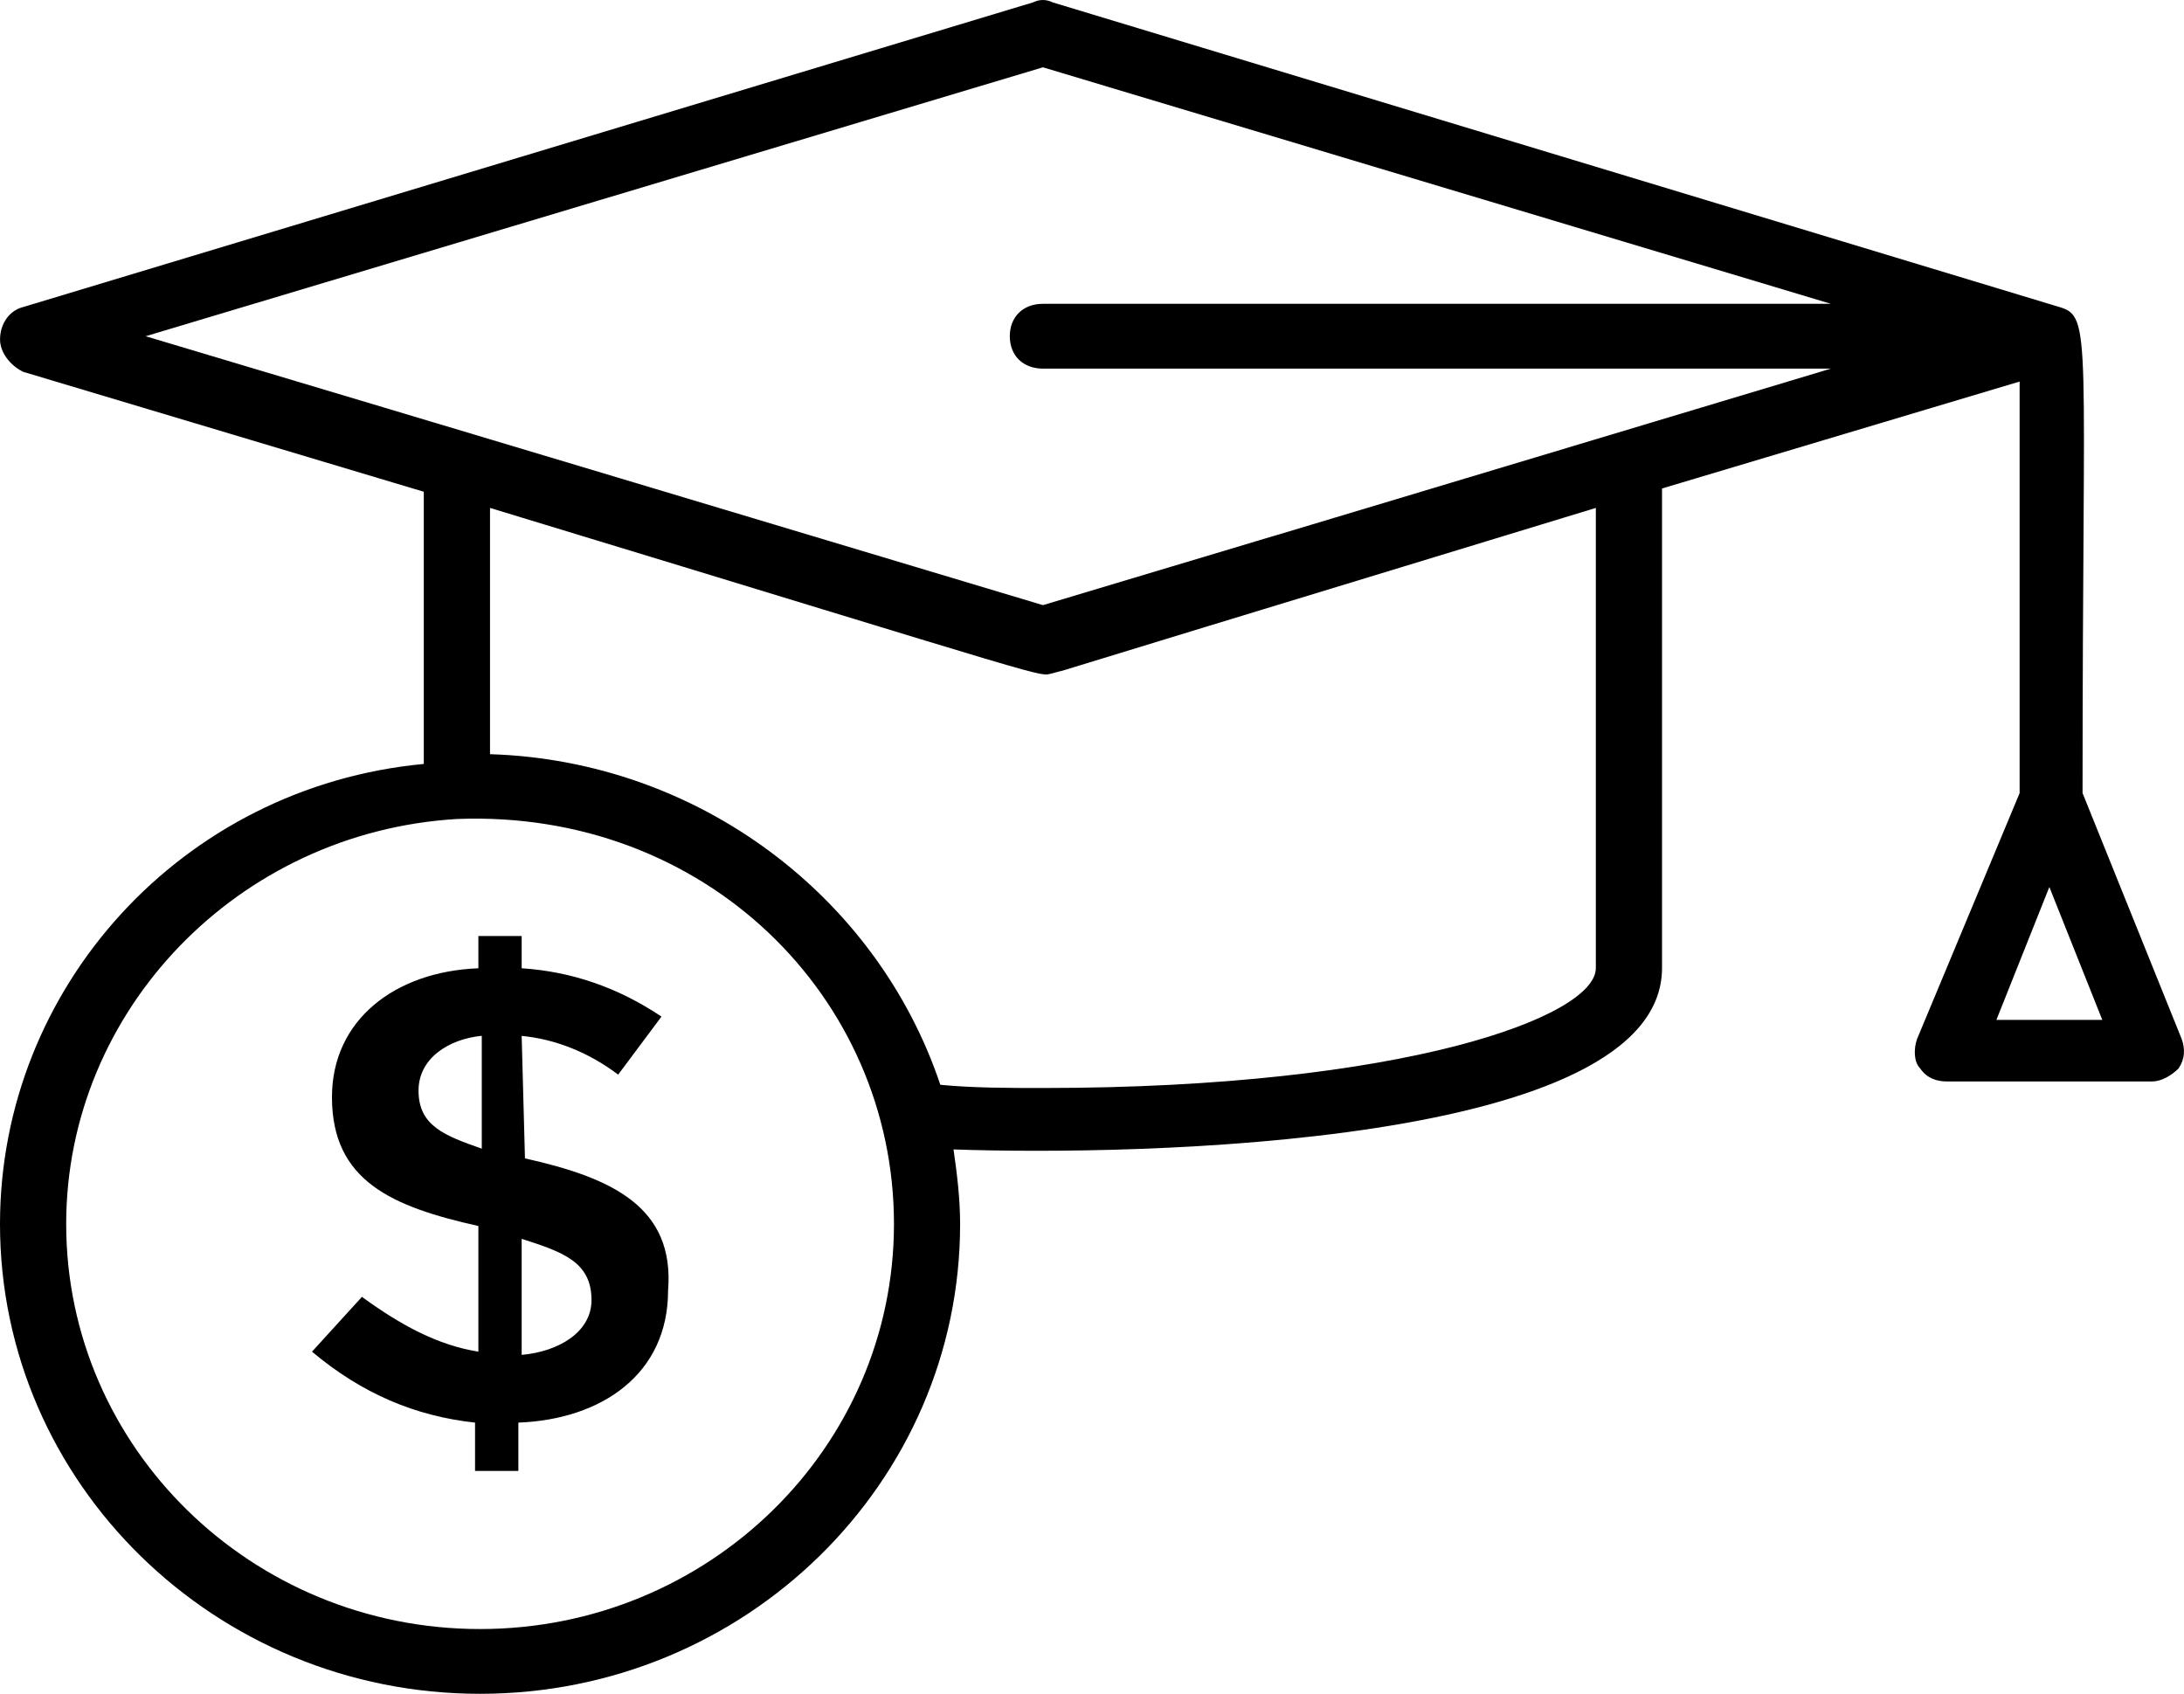 <?xml version="1.0" encoding="UTF-8"?>
<svg width="49px" height="38px" viewBox="0 0 49 38" version="1.1" xmlns="http://www.w3.org/2000/svg" xmlns:xlink="http://www.w3.org/1999/xlink">
    <title>26F876E5-88AA-4B23-93A5-A63B33369F89</title>
    <g id="Home" stroke="none" stroke-width="1" fill="none" fill-rule="evenodd">
        <g id="SaveUp-Alt-1" transform="translate(-844, -2851)" fill="#000000" fill-rule="nonzero">
            <g id="np_education-savings_2134406_000000" transform="translate(844, 2851)">
                <path d="M43.008,23.317 C42.935,23.535 42.935,23.825 43.082,23.971 C43.23,24.19 43.454,24.262 43.677,24.262 L48.283,24.262 C48.506,24.262 48.728,24.118 48.878,23.971 C49.025,23.752 49.025,23.535 48.951,23.317 L46.724,17.792 C46.724,7.469 46.947,7.105 46.204,6.888 L23.62,0.054 C23.472,-0.018 23.323,-0.018 23.175,0.054 L0.521,6.888 C0.223,6.96 0.001,7.251 0.001,7.615 C0.001,7.906 0.225,8.197 0.521,8.342 L9.508,11.032 L9.508,17.139 C4.086,17.647 0,22.154 0,27.46 C0,33.276 4.829,38 10.77,38 C16.713,38 21.541,33.274 21.541,27.46 C21.541,26.878 21.467,26.297 21.393,25.787 C25.477,25.932 37.289,25.715 37.289,21.716 L37.289,10.959 L45.312,8.56 L45.312,17.793 L43.008,23.317 Z M44.791,22.881 L45.979,19.9 L47.167,22.881 L44.791,22.881 Z M23.399,1.51 L41.078,6.816 L23.399,6.816 C22.954,6.816 22.656,7.107 22.656,7.543 C22.656,7.979 22.954,8.27 23.399,8.27 L41.078,8.27 C16.639,15.611 37.215,9.432 23.399,13.576 C18.793,12.195 10.325,9.651 3.268,7.543 L23.399,1.51 Z M10.77,36.547 C5.646,36.547 1.485,32.477 1.485,27.461 C1.485,22.662 5.348,18.665 10.251,18.374 C15.823,18.155 20.057,22.371 20.057,27.461 C20.055,32.478 15.897,36.547 10.77,36.547 Z M35.804,21.719 C35.804,22.809 31.496,24.409 23.399,24.409 C22.656,24.409 21.84,24.409 21.097,24.337 C19.684,20.119 15.673,17.065 10.994,16.92 L10.994,11.395 C24.141,15.393 23.249,15.176 23.622,15.103 C24.886,14.74 19.091,16.485 35.804,11.395 L35.804,21.719 Z" id="Shape"></path>
                <path d="M11.778,25.988 L11.704,23.24 C12.451,23.312 13.197,23.602 13.869,24.109 L14.841,22.807 C13.869,22.156 12.824,21.795 11.704,21.723 L11.704,21 L10.733,21 L10.733,21.723 C8.866,21.795 7.448,22.879 7.448,24.614 C7.448,26.493 8.792,27.072 10.733,27.505 L10.733,30.324 C9.836,30.181 9.015,29.746 8.12,29.095 L7,30.324 C8.12,31.265 9.314,31.77 10.658,31.916 L10.658,33 L11.63,33 L11.63,31.916 C13.496,31.844 14.989,30.832 14.989,28.951 C15.14,27.072 13.721,26.421 11.778,25.988 L11.778,25.988 Z M10.809,25.77 C9.988,25.481 9.39,25.265 9.39,24.468 C9.39,23.745 10.062,23.312 10.809,23.238 L10.809,25.77 Z M11.704,30.396 L11.704,27.793 C12.601,28.082 13.271,28.298 13.271,29.166 C13.271,29.891 12.525,30.324 11.704,30.396 Z" id="Shape"></path>
            </g>
        </g>
    </g>
</svg>